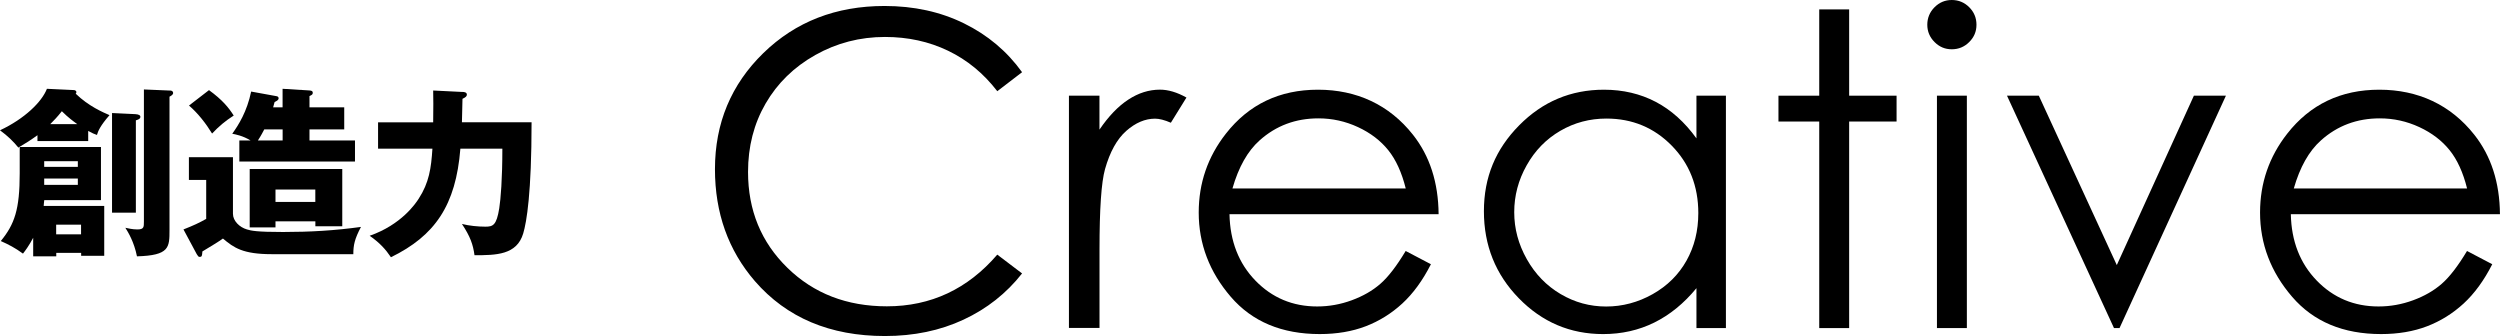 <?xml version="1.0" encoding="UTF-8"?><svg id="_レイヤー_2" xmlns="http://www.w3.org/2000/svg" viewBox="0 0 497.2 66.82"><g id="_レイヤー_2-2"><path d="M203.27,14.36l-4.93,3.78c-2.72-3.54-5.98-6.22-9.79-8.05-3.81-1.83-7.99-2.74-12.55-2.74-4.98,0-9.6,1.2-13.85,3.59-4.25,2.39-7.54,5.61-9.88,9.64-2.34,4.04-3.5,8.57-3.5,13.62,0,7.62,2.61,13.98,7.84,19.07,5.22,5.1,11.82,7.65,19.77,7.65,8.75,0,16.07-3.43,21.96-10.28l4.93,3.74c-3.12,3.97-7,7.03-11.66,9.2-4.66,2.17-9.86,3.25-15.61,3.25-10.93,0-19.55-3.64-25.87-10.92-5.3-6.14-7.94-13.57-7.94-22.26,0-9.15,3.21-16.84,9.62-23.09,6.42-6.25,14.45-9.37,24.11-9.37,5.83,0,11.1,1.15,15.8,3.46,4.7,2.31,8.55,5.54,11.55,9.71Z"/><path d="M212.58,19.03h6.08v6.75c1.81-2.66,3.72-4.65,5.74-5.97,2.01-1.32,4.11-1.98,6.29-1.98,1.64,0,3.4.52,5.27,1.57l-3.1,5.01c-1.25-.54-2.29-.81-3.14-.81-1.98,0-3.89.81-5.74,2.44-1.84,1.63-3.24,4.16-4.21,7.58-.74,2.63-1.1,7.96-1.1,15.97v15.63h-6.08V19.03Z"/><path d="M279.57,49.92l5.01,2.63c-1.64,3.23-3.54,5.83-5.7,7.82-2.16,1.98-4.58,3.49-7.27,4.52-2.69,1.03-5.74,1.55-9.14,1.55-7.54,0-13.44-2.47-17.69-7.41-4.25-4.94-6.38-10.53-6.38-16.76,0-5.86,1.8-11.09,5.4-15.68,4.56-5.83,10.67-8.75,18.33-8.75s14.17,2.99,18.88,8.96c3.34,4.22,5.05,9.49,5.1,15.8h-41.59c.11,5.37,1.83,9.77,5.15,13.2,3.32,3.43,7.42,5.15,12.29,5.15,2.35,0,4.64-.41,6.87-1.23,2.23-.82,4.12-1.9,5.68-3.26,1.56-1.35,3.25-3.54,5.06-6.56ZM279.57,37.47c-.79-3.17-1.95-5.71-3.47-7.6s-3.52-3.43-6.02-4.59-5.12-1.74-7.87-1.74c-4.54,0-8.44,1.46-11.7,4.38-2.38,2.12-4.18,5.31-5.4,9.56h34.45Z"/><path d="M343.25,19.03v46.22h-5.86v-7.94c-2.49,3.03-5.29,5.31-8.39,6.84-3.1,1.53-6.49,2.29-10.17,2.29-6.54,0-12.13-2.37-16.76-7.12-4.63-4.74-6.95-10.51-6.95-17.31s2.34-12.35,7.01-17.08,10.29-7.09,16.87-7.09c3.79,0,7.23.81,10.3,2.42s5.77,4.04,8.09,7.26v-8.5h5.86ZM319.48,23.58c-3.31,0-6.37.81-9.17,2.44-2.8,1.63-5.03,3.91-6.68,6.85-1.66,2.94-2.48,6.05-2.48,9.33s.83,6.37,2.5,9.34c1.67,2.97,3.91,5.28,6.72,6.94s5.83,2.48,9.06,2.48,6.34-.82,9.25-2.46c2.91-1.64,5.16-3.86,6.73-6.66,1.57-2.8,2.35-5.95,2.35-9.46,0-5.35-1.76-9.82-5.28-13.41-3.52-3.59-7.86-5.39-13-5.39Z"/><path d="M361.81,1.87h5.95v17.16h9.43v5.14h-9.43v41.08h-5.95V24.17h-8.11v-5.14h8.11V1.87Z"/><path d="M388.17,0c1.35,0,2.51.48,3.47,1.44.96.96,1.44,2.12,1.44,3.48s-.48,2.48-1.44,3.44c-.96.96-2.11,1.44-3.47,1.44s-2.47-.48-3.43-1.44c-.96-.96-1.44-2.11-1.44-3.44s.48-2.52,1.44-3.48c.96-.96,2.1-1.44,3.43-1.44ZM385.22,19.03h5.95v46.22h-5.95V19.03Z"/><path d="M399.15,19.03h6.33l15.51,33.69,15.33-33.69h6.37l-21.16,46.22h-1.1l-21.28-46.22Z"/><path d="M490.65,49.92l5.01,2.63c-1.64,3.23-3.54,5.83-5.7,7.82-2.16,1.98-4.58,3.49-7.27,4.52-2.69,1.03-5.74,1.55-9.14,1.55-7.54,0-13.44-2.47-17.69-7.41-4.25-4.94-6.38-10.53-6.38-16.76,0-5.86,1.8-11.09,5.4-15.68,4.56-5.83,10.67-8.75,18.33-8.75s14.17,2.99,18.88,8.96c3.34,4.22,5.05,9.49,5.1,15.8h-41.59c.11,5.37,1.83,9.77,5.15,13.2,3.32,3.43,7.42,5.15,12.29,5.15,2.35,0,4.64-.41,6.87-1.23,2.23-.82,4.12-1.9,5.68-3.26,1.56-1.35,3.25-3.54,5.06-6.56ZM490.65,37.47c-.79-3.17-1.95-5.71-3.47-7.6s-3.52-3.43-6.02-4.59-5.12-1.74-7.87-1.74c-4.54,0-8.44,1.46-11.7,4.38-2.38,2.12-4.18,5.31-5.4,9.56h34.45Z"/><path d="M17.54,28.05H7.45v-1.16c-1.23.9-2.42,1.66-3.8,2.46-1.05-1.27-2.03-2.24-3.65-3.44,4.88-2.28,8.32-5.64,9.33-8.25l5.32.25c.11,0,.54.04.54.43,0,.15-.07.22-.14.29,2.57,2.5,5.46,3.72,6.73,4.27-1.84,2.1-2.28,3.18-2.5,3.94-.51-.18-.9-.33-1.74-.8v1.99ZM3.91,29.24h16.17v10.56h-11.28c-.04.43-.11.94-.11,1.16h12.04v9.91h-4.59v-.58h-4.95v.69h-4.59v-3.69c-.8,1.52-1.52,2.5-2.03,3.15-1.59-1.16-2.86-1.81-4.41-2.5,2.75-3.36,3.76-6.29,3.76-13.45v-5.24ZM8.79,33.18h6.69v-1.12h-6.69v1.12ZM15.48,35.5h-6.69v1.27h6.69v-1.27ZM15.37,24.69c-.79-.58-1.77-1.27-3.07-2.57-.94,1.19-1.56,1.81-2.31,2.57h5.39ZM11.17,44.68v1.92h4.95v-1.92h-4.95ZM26.91,22.7c.72.04,1.01.25,1.01.54,0,.43-.54.58-.9.69v18.37h-4.74v-19.82l4.63.22ZM33.78,18c.33,0,.65.11.65.51,0,.33-.4.54-.72.72v26.51c0,3.47,0,5.06-6.47,5.24-.58-2.89-1.74-4.77-2.31-5.68.54.11,1.41.33,2.39.33,1.3,0,1.3-.47,1.3-1.55v-26.29l5.17.22Z"/><path d="M46.33,31.27v11.25c0,1.41,1.3,2.68,2.78,3.11.83.25,1.88.51,7.2.51s10.34-.29,15.48-1.01c-1.27,2.42-1.52,3.62-1.52,5.42h-16.24c-5.71,0-7.52-1.27-9.69-3.11-.72.54-2.71,1.74-4.09,2.57-.07.9-.07,1.08-.58,1.08-.18,0-.33-.18-.54-.54l-2.64-4.92c2.03-.8,3.11-1.3,4.52-2.1v-7.74h-3.44v-4.52h8.75ZM41.56,17.92c2.68,1.95,3.91,3.47,4.92,5.06-1.74,1.12-2.93,2.13-4.3,3.58-1.19-1.95-2.78-4.01-4.59-5.57l3.98-3.07ZM70.6,27.94v4.19h-23v-4.19h2.24c-1.52-.94-3.04-1.23-3.65-1.34,1.27-1.77,2.93-4.41,3.76-8.39l4.95.9c.29.04.51.14.51.43,0,.36-.33.51-.8.76-.14.54-.18.72-.29,1.05h1.88v-3.69l5.35.33c.33.04.65.07.65.47,0,.33-.15.4-.65.65v2.24h6.91v4.38h-6.91v2.21h9.04ZM54.79,44.03v1.19h-5.13v-11.61h18.41v11.39h-5.35v-.98h-7.92ZM56.21,27.94v-2.21h-3.65c-.25.47-.61,1.19-1.27,2.21h4.92ZM62.71,40.16v-2.46h-7.92v2.46h7.92Z"/><path d="M91.98,18.28c.33,0,.87.07.87.54,0,.33-.25.54-.87.83,0,.51-.11,4.45-.11,4.67h13.85c0,14.03-.98,19.82-1.66,22.1-1.27,4.3-5.42,4.34-9.69,4.34-.29-2.13-.83-3.69-2.5-6.22,1.41.36,3.18.54,4.67.54s2.21-.25,2.75-3.65c.29-1.84.62-5.79.62-11.86h-8.35c-.9,11.28-5.06,17.32-13.81,21.59-1.05-1.56-2.21-2.86-4.23-4.27,6.33-2.21,9.15-6.44,9.73-7.34,2.1-3.22,2.5-6.11,2.75-9.98h-10.81v-5.24h10.96c.04-3.58.04-4.23,0-6.33l5.86.29Z"/></g></svg>